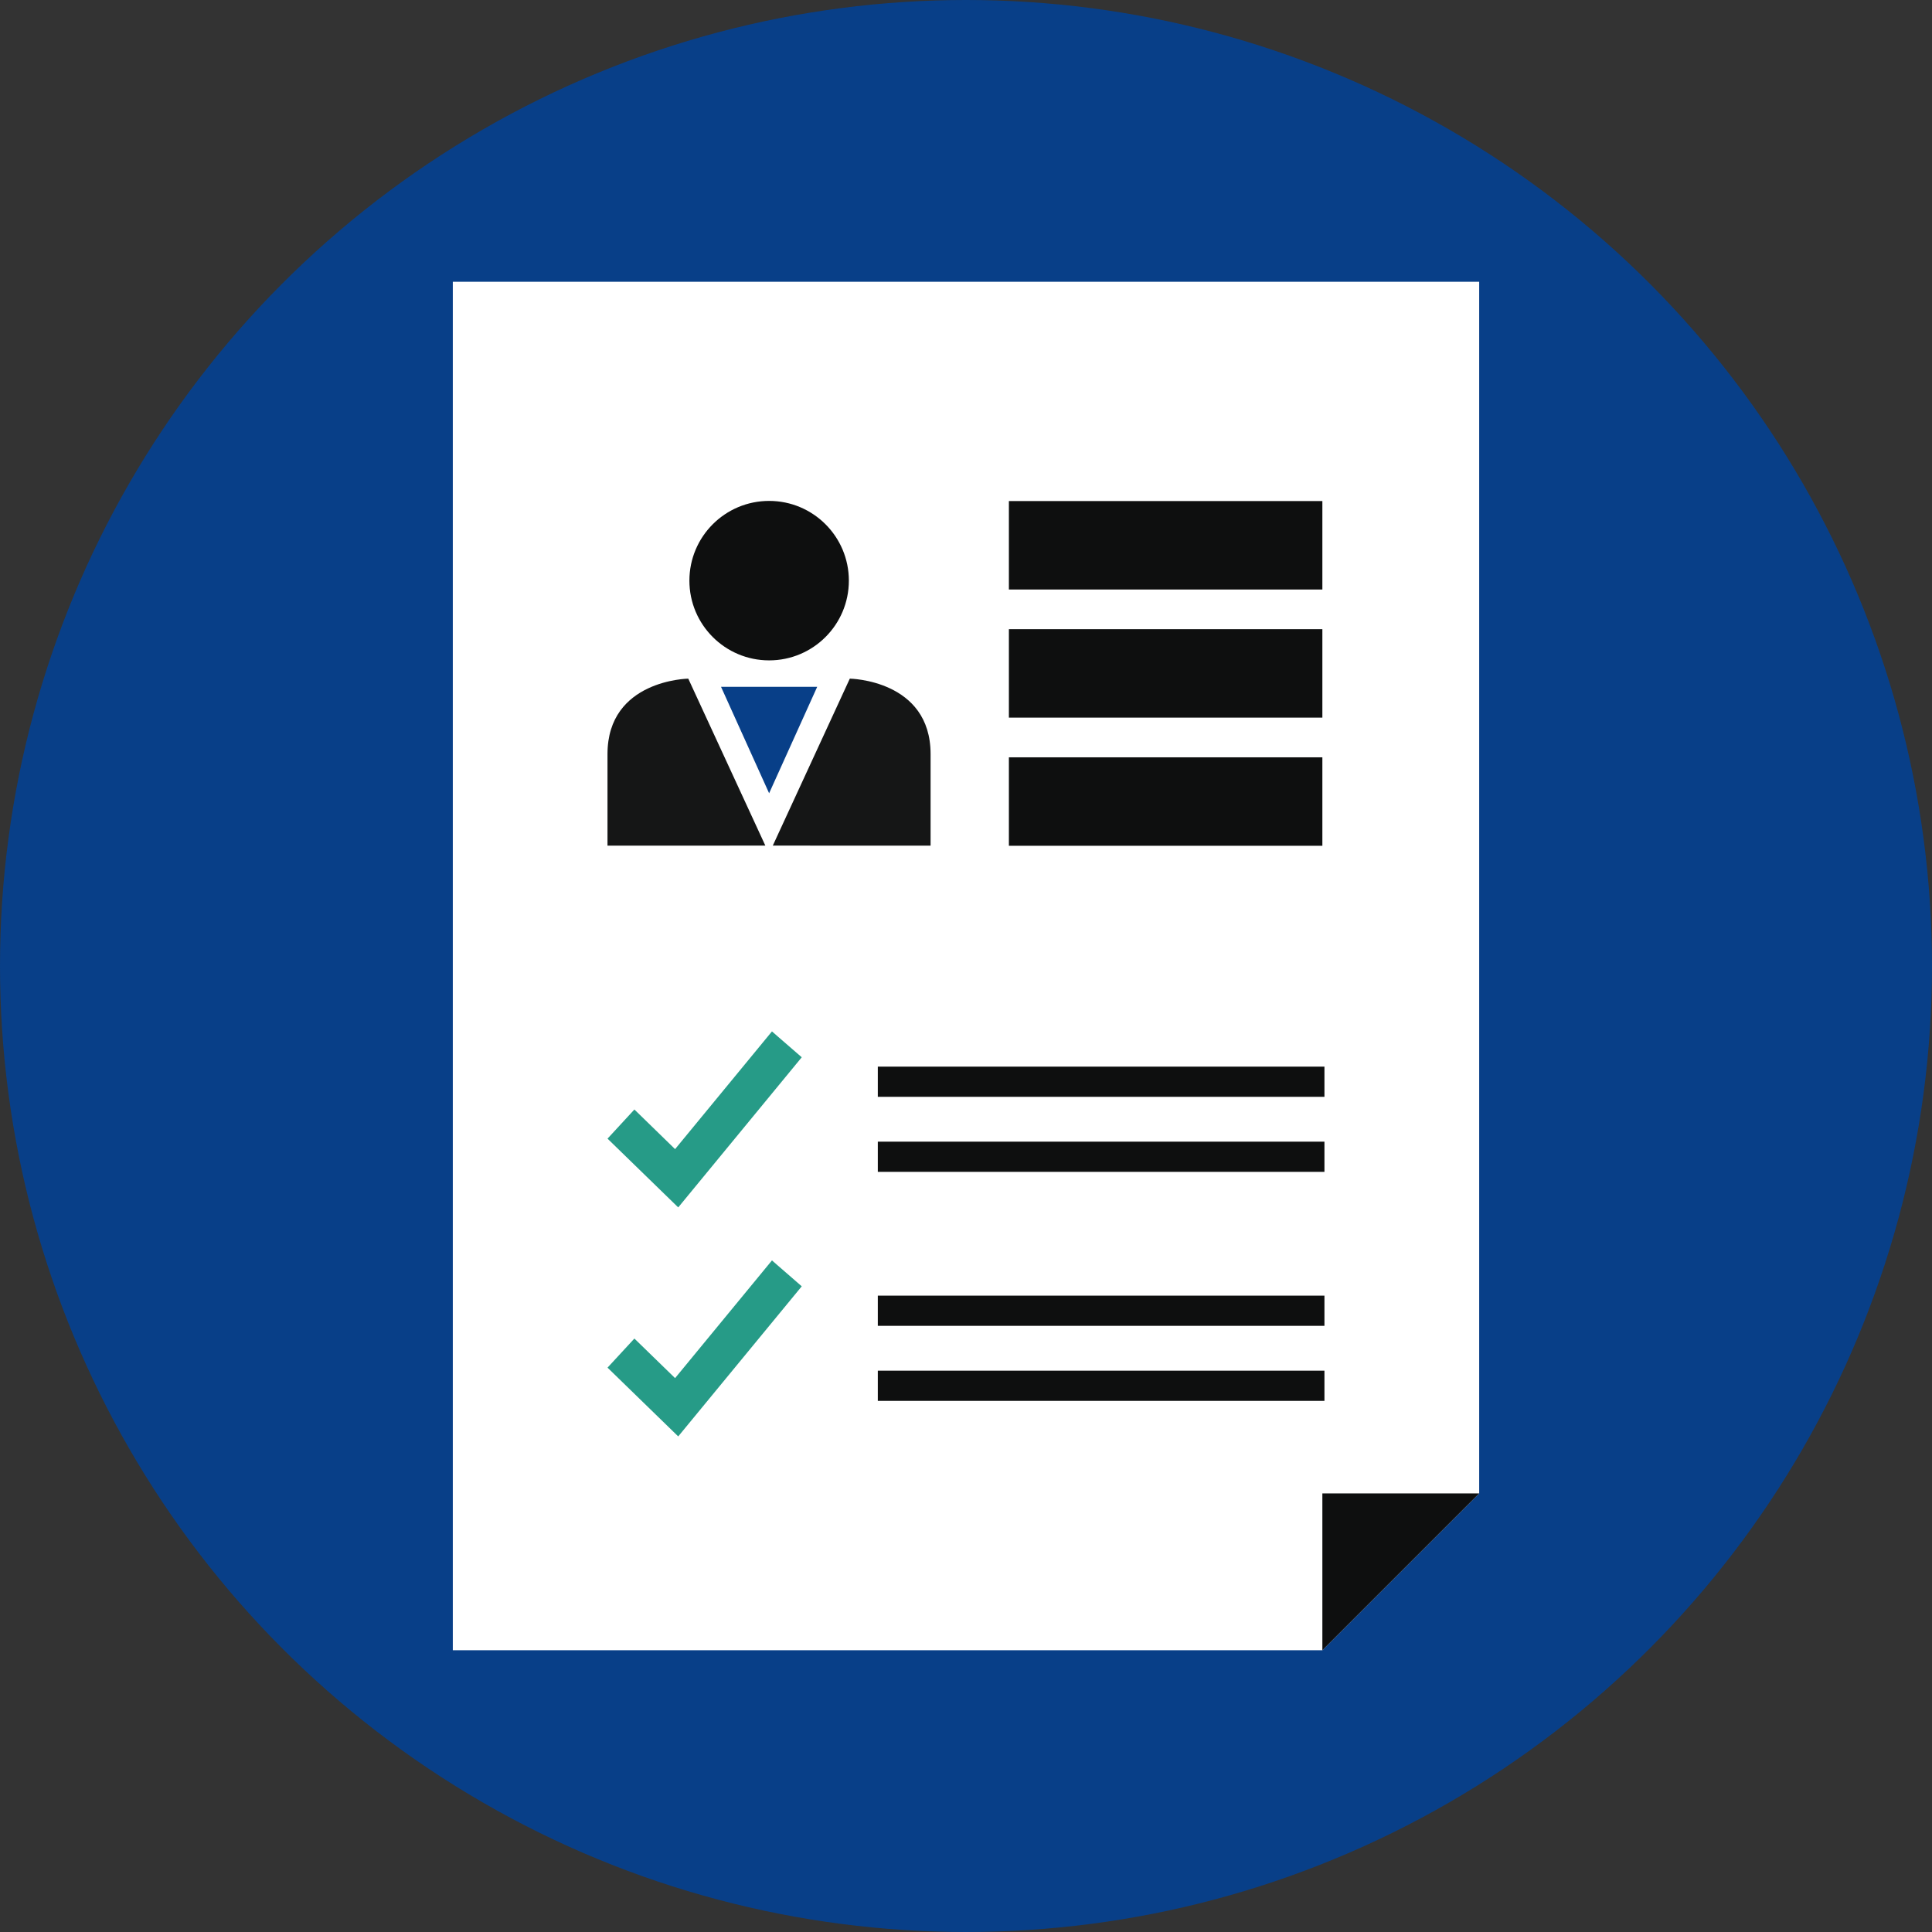 <svg xmlns="http://www.w3.org/2000/svg" xmlns:xlink="http://www.w3.org/1999/xlink" version="1.1" id="Layer_1" viewBox="0 0 512.001 512.001" xml:space="preserve">
<rect x="0" y="0" width="512.001" height="512.001" fill="#333333" stroke="none"/>
<circle style="fill:#083f88;" cx="256" cy="256" r="256"/>
<polygon style="fill:#ffffff;" points="350.44,437.337 120.001,437.337 120.001,74.664 392,74.664 392,395.776 "/>
<g>
	<polygon style="fill:#269b87;" points="204.576,273.336 178.904,304.529 168.12,294.032 161,301.752 179.736,319.976    212.472,280.192  "/>
	<polygon style="fill:#269b87;" points="204.576,334.024 178.904,365.216 168.12,354.729 161,362.44 179.736,380.664    212.472,340.888  "/>
</g>
<g>
	<rect x="232.629" y="282.669" style="fill:#0e0f0f;" width="118.362" height="8"/>
	<rect x="232.629" y="302.554" style="fill:#0e0f0f;" width="118.362" height="8"/>
	<rect x="232.629" y="343.36" style="fill:#0e0f0f;" width="118.362" height="8"/>
	<rect x="232.629" y="363.244" style="fill:#0e0f0f;" width="118.362" height="8"/>
	<rect x="267.367" y="132.787" style="fill:#0e0f0f;" width="83.075" height="23.44"/>
	<rect x="267.367" y="200.7" style="fill:#0e0f0f;" width="83.075" height="23.44"/>
	<rect x="267.367" y="166.739" style="fill:#0e0f0f;" width="83.075" height="23.44"/>
	<circle style="fill:#0e0f0f;" cx="203.828" cy="153.877" r="21.13"/>
</g>
<path d="M202.824,224.096L182.4,179.848c0,0-21.408,0.288-21.408,20v24.264L202.824,224.096z" fill="#151616"/>
<path d="M204.8,224.096l20.408-44.248c0,0,21.408,0.288,21.408,20v24.264L204.8,224.096z" fill="#151616"/>
<polygon style="fill:#083f88;" points="203.824,182.016 191.08,182.016 203.824,210.224 216.568,182.016 "/>
<polygon style="fill:#0e0f0f;" points="350.44,437.337 350.44,395.776 392,395.776 "/>
</svg>
